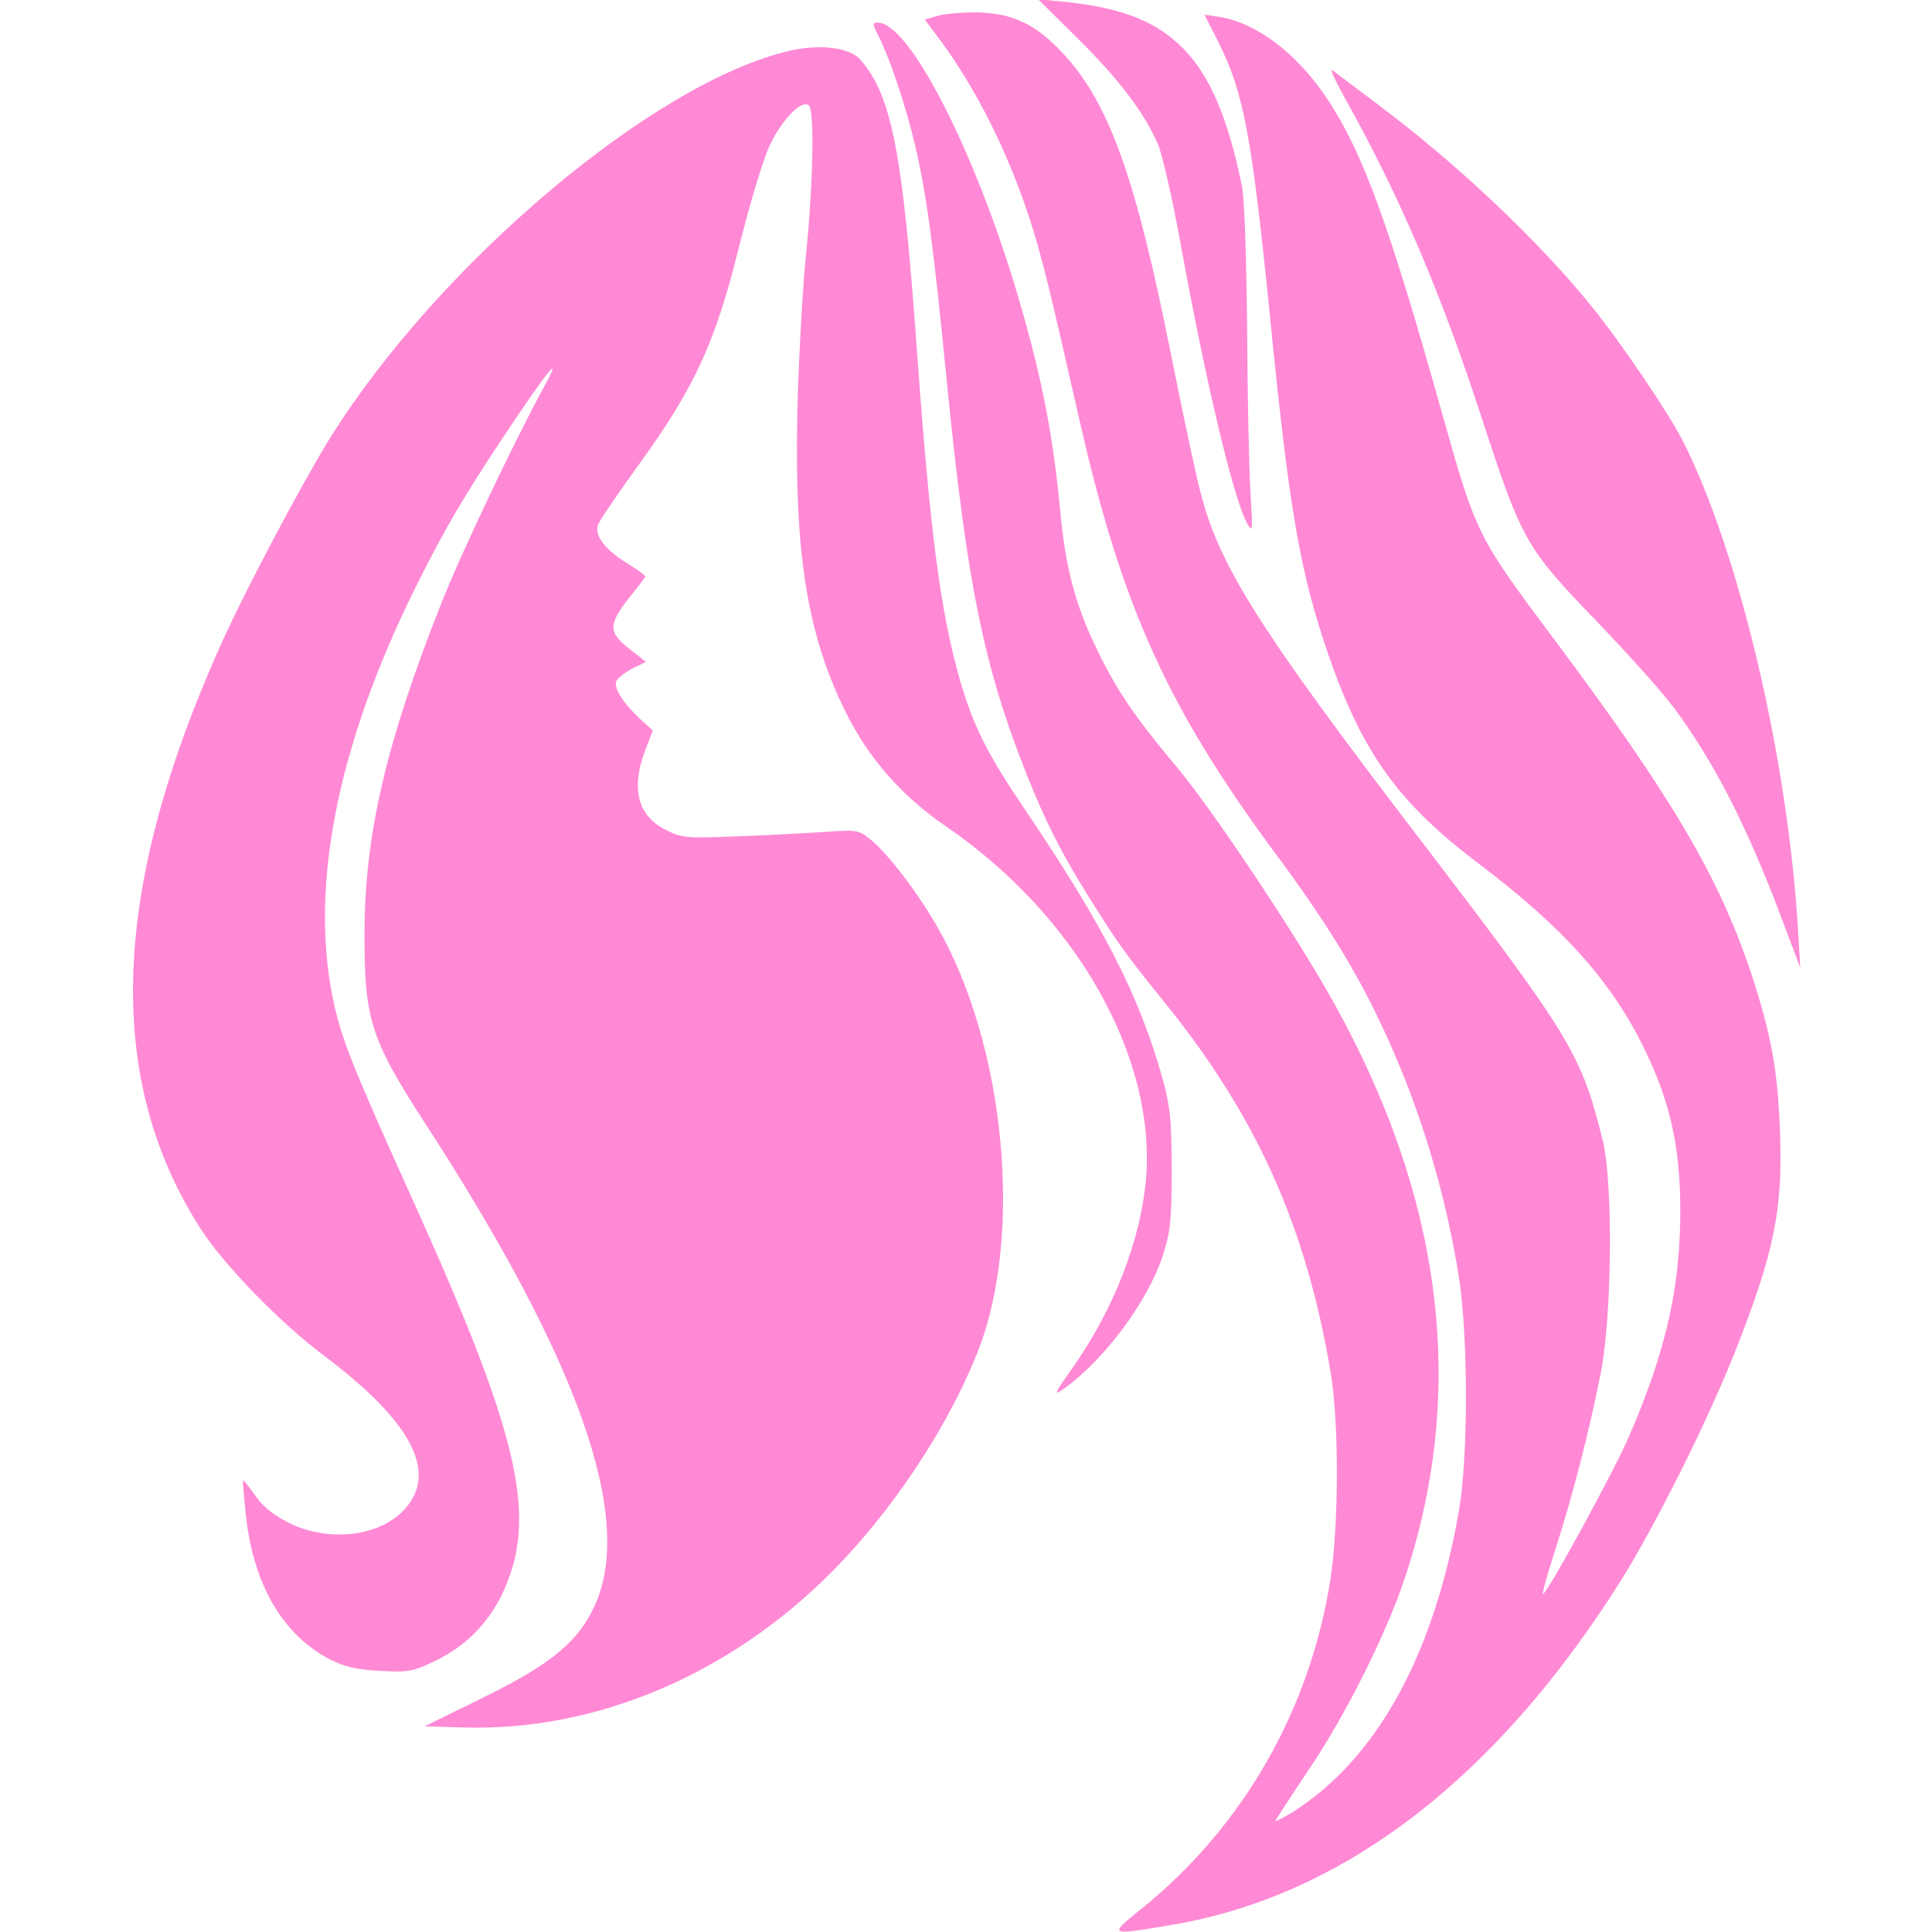 <?xml version="1.0" standalone="no"?>
<!DOCTYPE svg PUBLIC "-//W3C//DTD SVG 20010904//EN"
 "http://www.w3.org/TR/2001/REC-SVG-20010904/DTD/svg10.dtd">
<svg version="1.0" xmlns="http://www.w3.org/2000/svg"
 width="512pt" height="512pt" viewBox="0 0 512 512"
 preserveAspectRatio="xMidYMid meet">

<g transform="translate(0,512) scale(0.1,-0.1)"
fill="#ff89d5" stroke="none">
<path d="M2856 5018 c107 -105 177 -197 213 -281 11 -26 39 -147 61 -270 68
-372 140 -673 176 -736 14 -24 14 -17 8 84 -4 61 -8 256 -9 435 -2 187 -7 347
-14 378 -37 181 -85 292 -155 363 -70 72 -165 109 -313 124 l-72 7 105 -104z"/>
<path d="M2488 5079 l-37 -11 41 -55 c96 -130 179 -296 237 -474 31 -95 54
-189 131 -529 113 -499 235 -768 526 -1160 125 -169 206 -300 272 -440 102
-214 173 -448 209 -680 24 -158 24 -476 -1 -615 -67 -385 -219 -658 -443 -799
-24 -14 -43 -24 -43 -22 0 2 38 61 85 131 100 147 209 365 259 516 172 520 93
1055 -237 1604 -110 184 -285 441 -360 532 -119 142 -166 211 -218 318 -59
120 -85 219 -99 368 -18 193 -46 341 -102 537 -112 395 -294 758 -381 760 -16
0 -16 -2 2 -37 31 -63 71 -182 96 -288 30 -128 48 -257 85 -635 53 -529 97
-746 211 -1033 51 -128 94 -212 170 -333 75 -119 90 -140 194 -269 244 -301
376 -594 441 -980 23 -135 22 -403 0 -549 -54 -348 -233 -659 -503 -876 -87
-70 -86 -70 89 -40 451 78 855 389 1184 912 94 151 233 429 307 618 100 257
122 365 114 574 -6 162 -23 254 -77 419 -85 254 -211 468 -523 885 -202 270
-205 276 -294 592 -141 503 -210 692 -303 834 -80 122 -187 204 -287 221 l-41
6 38 -75 c66 -133 87 -244 135 -719 52 -524 80 -683 156 -904 90 -259 185
-392 402 -555 220 -167 346 -307 433 -484 69 -140 96 -260 97 -424 1 -208 -37
-379 -137 -609 -38 -88 -203 -391 -226 -415 -5 -4 9 47 31 115 47 146 89 309
121 469 30 152 33 502 6 615 -57 232 -83 275 -486 802 -425 556 -531 723 -581
920 -12 46 -46 205 -76 355 -97 490 -170 689 -301 820 -65 66 -123 92 -209 95
-38 1 -87 -3 -107 -8z"/>
<path d="M2095 4986 c-359 -81 -935 -567 -1223 -1031 -76 -124 -218 -392 -283
-535 -296 -656 -314 -1159 -55 -1560 62 -95 208 -245 325 -333 218 -164 293
-292 228 -388 -58 -87 -205 -112 -321 -55 -40 20 -68 42 -89 72 -17 24 -32 43
-33 41 -1 -1 2 -40 7 -87 19 -187 97 -322 224 -388 38 -19 70 -27 132 -30 75
-4 87 -2 145 26 79 37 140 98 178 176 96 200 50 410 -225 1021 -164 363 -193
435 -216 528 -74 308 0 696 217 1130 75 149 119 225 230 392 119 179 160 228
103 125 -81 -150 -218 -438 -272 -575 -144 -365 -199 -603 -201 -860 -1 -236
15 -287 160 -511 409 -630 556 -1048 450 -1279 -44 -96 -114 -154 -294 -243
l-157 -77 105 -3 c350 -10 704 140 975 413 159 160 306 381 385 580 124 309
74 820 -109 1134 -53 91 -125 184 -169 222 -36 30 -39 30 -117 25 -44 -3 -148
-9 -232 -12 -141 -6 -155 -5 -195 15 -78 37 -97 110 -58 213 l20 52 -33 30
c-44 41 -71 82 -64 100 3 8 22 23 42 34 l37 18 -36 28 c-67 51 -67 69 0 153
19 23 34 43 34 46 0 2 -22 18 -49 35 -57 35 -85 72 -77 100 4 11 52 82 107
158 149 205 205 326 268 582 28 112 64 231 81 267 34 71 86 123 104 105 15
-15 11 -217 -10 -415 -8 -88 -18 -268 -21 -400 -8 -372 26 -586 128 -792 61
-123 148 -222 266 -303 345 -236 557 -611 530 -934 -14 -162 -84 -343 -194
-500 -48 -68 -52 -76 -26 -58 109 77 224 232 264 353 21 65 24 92 24 229 0
131 -4 168 -23 238 -63 224 -155 405 -368 720 -98 145 -133 215 -169 336 -53
185 -80 392 -115 876 -32 448 -57 607 -108 710 -15 29 -38 61 -52 71 -35 25
-104 31 -175 15z"/>
<path d="M3564 4860 c146 -261 255 -516 365 -855 104 -317 115 -337 298 -527
84 -87 177 -191 207 -231 106 -142 195 -314 288 -562 l49 -130 -6 100 c-27
453 -155 999 -305 1296 -39 76 -162 258 -242 357 -139 172 -355 377 -569 537
-57 43 -110 83 -118 89 -8 6 7 -27 33 -74z"/>
</g>
</svg>
